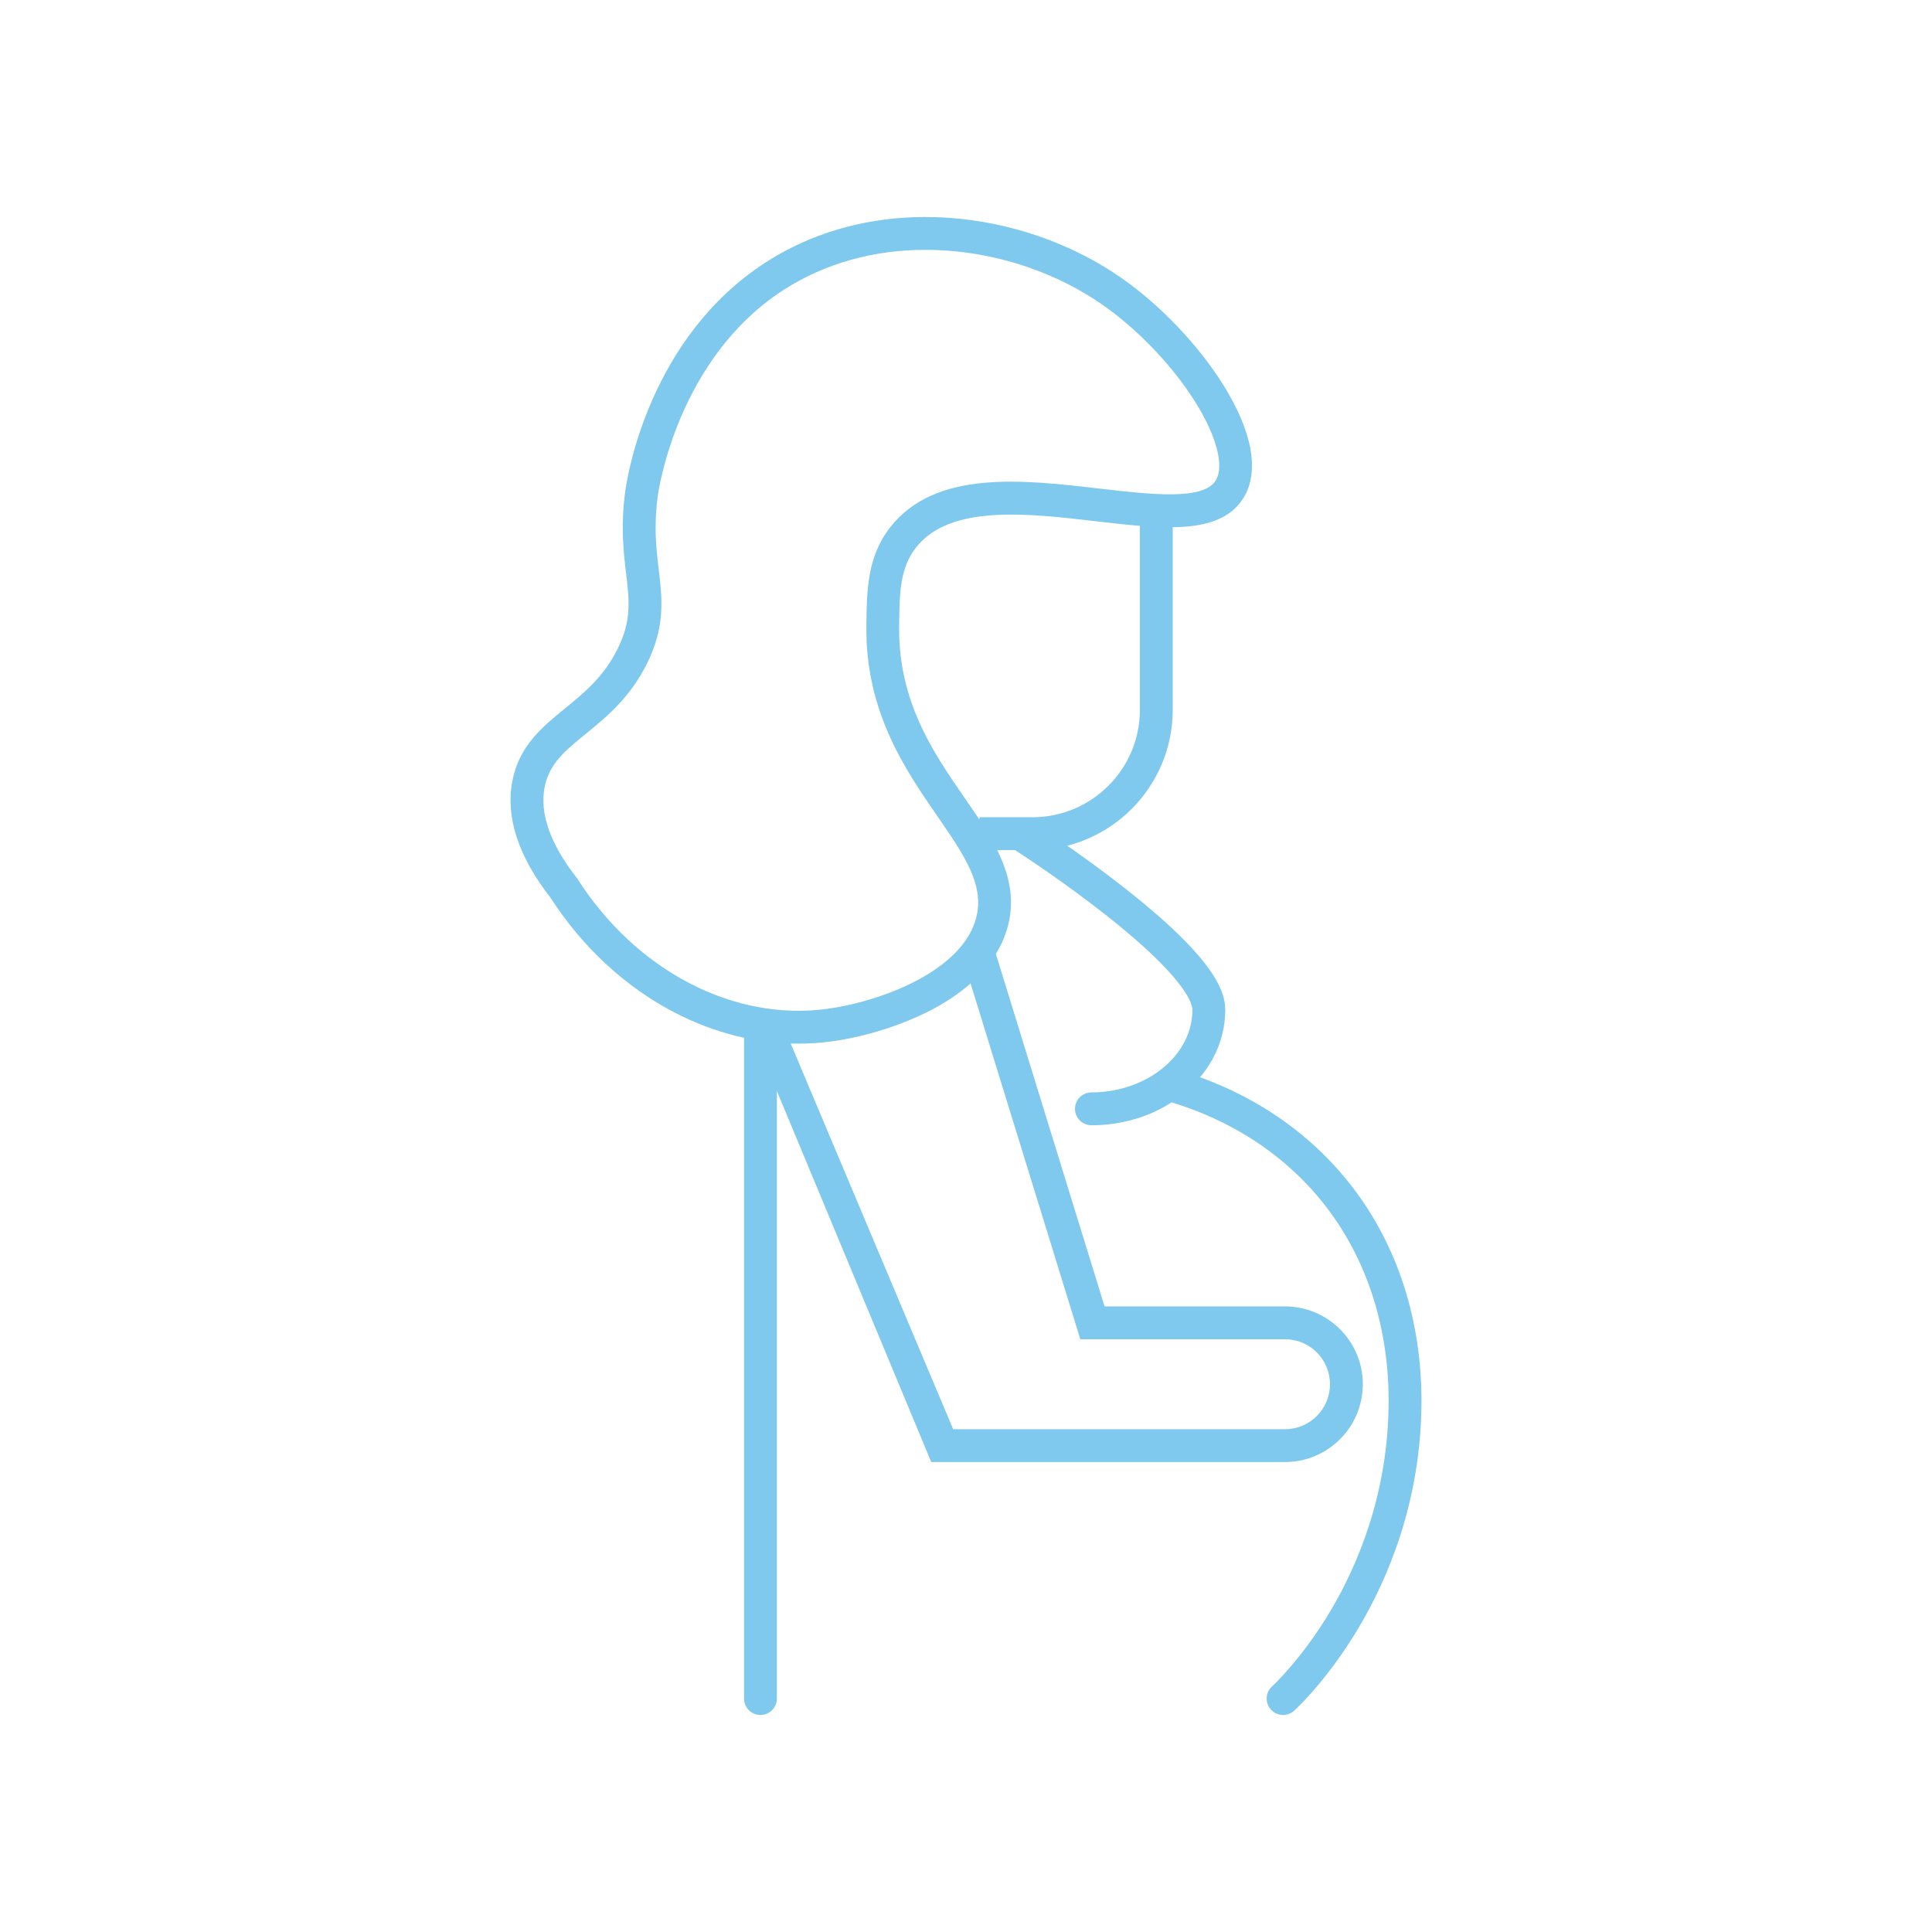 <svg xmlns="http://www.w3.org/2000/svg" id="Calque_1" data-name="Calque 1" viewBox="0 0 1000 1000"><defs><style>      .cls-1 {        fill: #7fc9ef;        stroke-width: 0px;      }    </style></defs><g><path class="cls-1" d="m664.13,887.67c-2.33,0-4.64-.95-6.32-2.81-3.14-3.49-2.86-8.86.63-12,.14-.13,15.33-14.03,30.28-39.18,13.7-23.05,30.03-60.61,30.03-108.66,0-36.74-10.42-70.43-30.12-97.42-19.45-26.64-47.54-46.25-81.24-56.72-4.48-1.39-6.99-6.16-5.6-10.64,1.39-4.48,6.15-6.99,10.64-5.6,37.21,11.56,68.3,33.32,89.93,62.93,21.85,29.92,33.39,67.07,33.39,107.44,0,52.21-17.82,92.96-32.77,117.94-16.25,27.16-32.48,41.92-33.17,42.54-1.62,1.46-3.66,2.18-5.69,2.18Z"></path><path class="cls-1" d="m393.61,887.67c-4.69,0-8.5-3.81-8.5-8.5v-347.48c0-4.69,3.81-8.5,8.5-8.5s8.5,3.81,8.5,8.5v347.48c0,4.69-3.81,8.5-8.5,8.5Z"></path><path class="cls-1" d="m564.91,582.43c-4.69,0-8.5-3.81-8.5-8.5s3.81-8.5,8.5-8.5c16.57,0,32.34-6.57,42.19-17.57,6.6-7.37,10.09-16.1,10.09-25.23,0-1.51-.91-7.41-12.58-20.13-7.57-8.25-18.21-17.81-31.64-28.43-23.17-18.33-46.72-33.49-46.96-33.64-3.95-2.54-5.1-7.79-2.56-11.74,2.54-3.95,7.8-5.1,11.74-2.56.99.63,24.4,15.7,48.22,34.54,45.51,35.99,50.77,52.6,50.77,61.97,0,13.38-4.99,26.03-14.42,36.57-13.22,14.76-33.21,23.23-54.86,23.23Z"></path><path class="cls-1" d="m405,530l88.35,209.75h171.77c12.84,0,23.28-10.44,23.28-23.28s-10.44-23.28-23.28-23.28h-105.95l-60.4-195.84c-1.38-4.49,1.13-9.24,5.62-10.63,4.48-1.38,9.24,1.13,10.63,5.62l56.7,183.85h93.4c22.21,0,40.28,18.07,40.28,40.28s-18.07,40.28-40.28,40.28h-183.11l-96.58-232.12"></path></g><path class="cls-1" d="m413.28,540.2c-21.63,0-43.44-5.43-63.93-16.02-25.56-13.21-47.85-33.83-64.5-59.65-16.63-21.37-23.24-41.66-19.65-60.3,3.51-18.22,15.54-28.01,27.16-37.48,9.9-8.06,20.14-16.4,27.33-30.93,7.26-14.68,6.06-24.86,4.39-38.94-1.37-11.56-2.92-24.66-.4-42.94,1.11-8.03,12.58-79.6,72.96-118.33,27.04-17.34,59.67-25.25,94.34-22.87,31.82,2.18,63.38,13.09,88.86,30.71,20.31,14.04,40.2,34.82,53.21,55.59,15.21,24.27,18.98,45.08,10.63,58.6-12.12,19.63-41.94,16.16-76.48,12.15-35.39-4.11-75.51-8.78-93.05,13.59-8.42,10.75-8.56,23.41-8.75,40.93-.42,39,17.79,65.38,33.85,88.64,14.76,21.39,28.71,41.59,22.54,66.01-4.36,17.27-18.02,32.36-39.49,43.66-15.14,7.96-34.62,14.11-52.11,16.45-5.61.75-11.27,1.12-16.94,1.12Zm65.73-410.88c-26.93,0-52.04,7.04-73.18,20.59-54.9,35.21-64.9,103.45-65.3,106.34-2.22,16.12-.87,27.56.44,38.62,1.78,15.06,3.46,29.28-6.04,48.48-8.83,17.84-21.05,27.79-31.83,36.57-10.54,8.58-18.86,15.36-21.2,27.51-2.64,13.69,2.94,29.48,16.59,46.92l.46.65c15.06,23.47,35.19,42.17,58.21,54.06,22.75,11.76,47.23,16.3,70.8,13.15,27.21-3.64,70.27-19.27,77.38-47.42,4.28-16.94-6.46-32.5-20.05-52.18-16.63-24.1-37.34-54.08-36.86-98.48.2-18.49.39-35.95,12.37-51.24,23.41-29.87,68.56-24.62,108.39-19.99,26.36,3.06,53.61,6.23,60.05-4.19,4.56-7.38.51-22.96-10.58-40.65-11.85-18.91-29.97-37.83-48.47-50.63-23.01-15.91-51.55-25.76-80.36-27.74-3.63-.25-7.25-.37-10.82-.37Z"></path><path class="cls-1" d="m590,259.41v108.03c0,30.63-24.92,55.56-55.56,55.56h-27.38c-.19,1.14-.41,2.28-.7,3.43-1.23,4.88-3.3,9.4-6.02,13.57h34.1c40.01,0,72.56-32.55,72.56-72.56v-108.03"></path></svg>